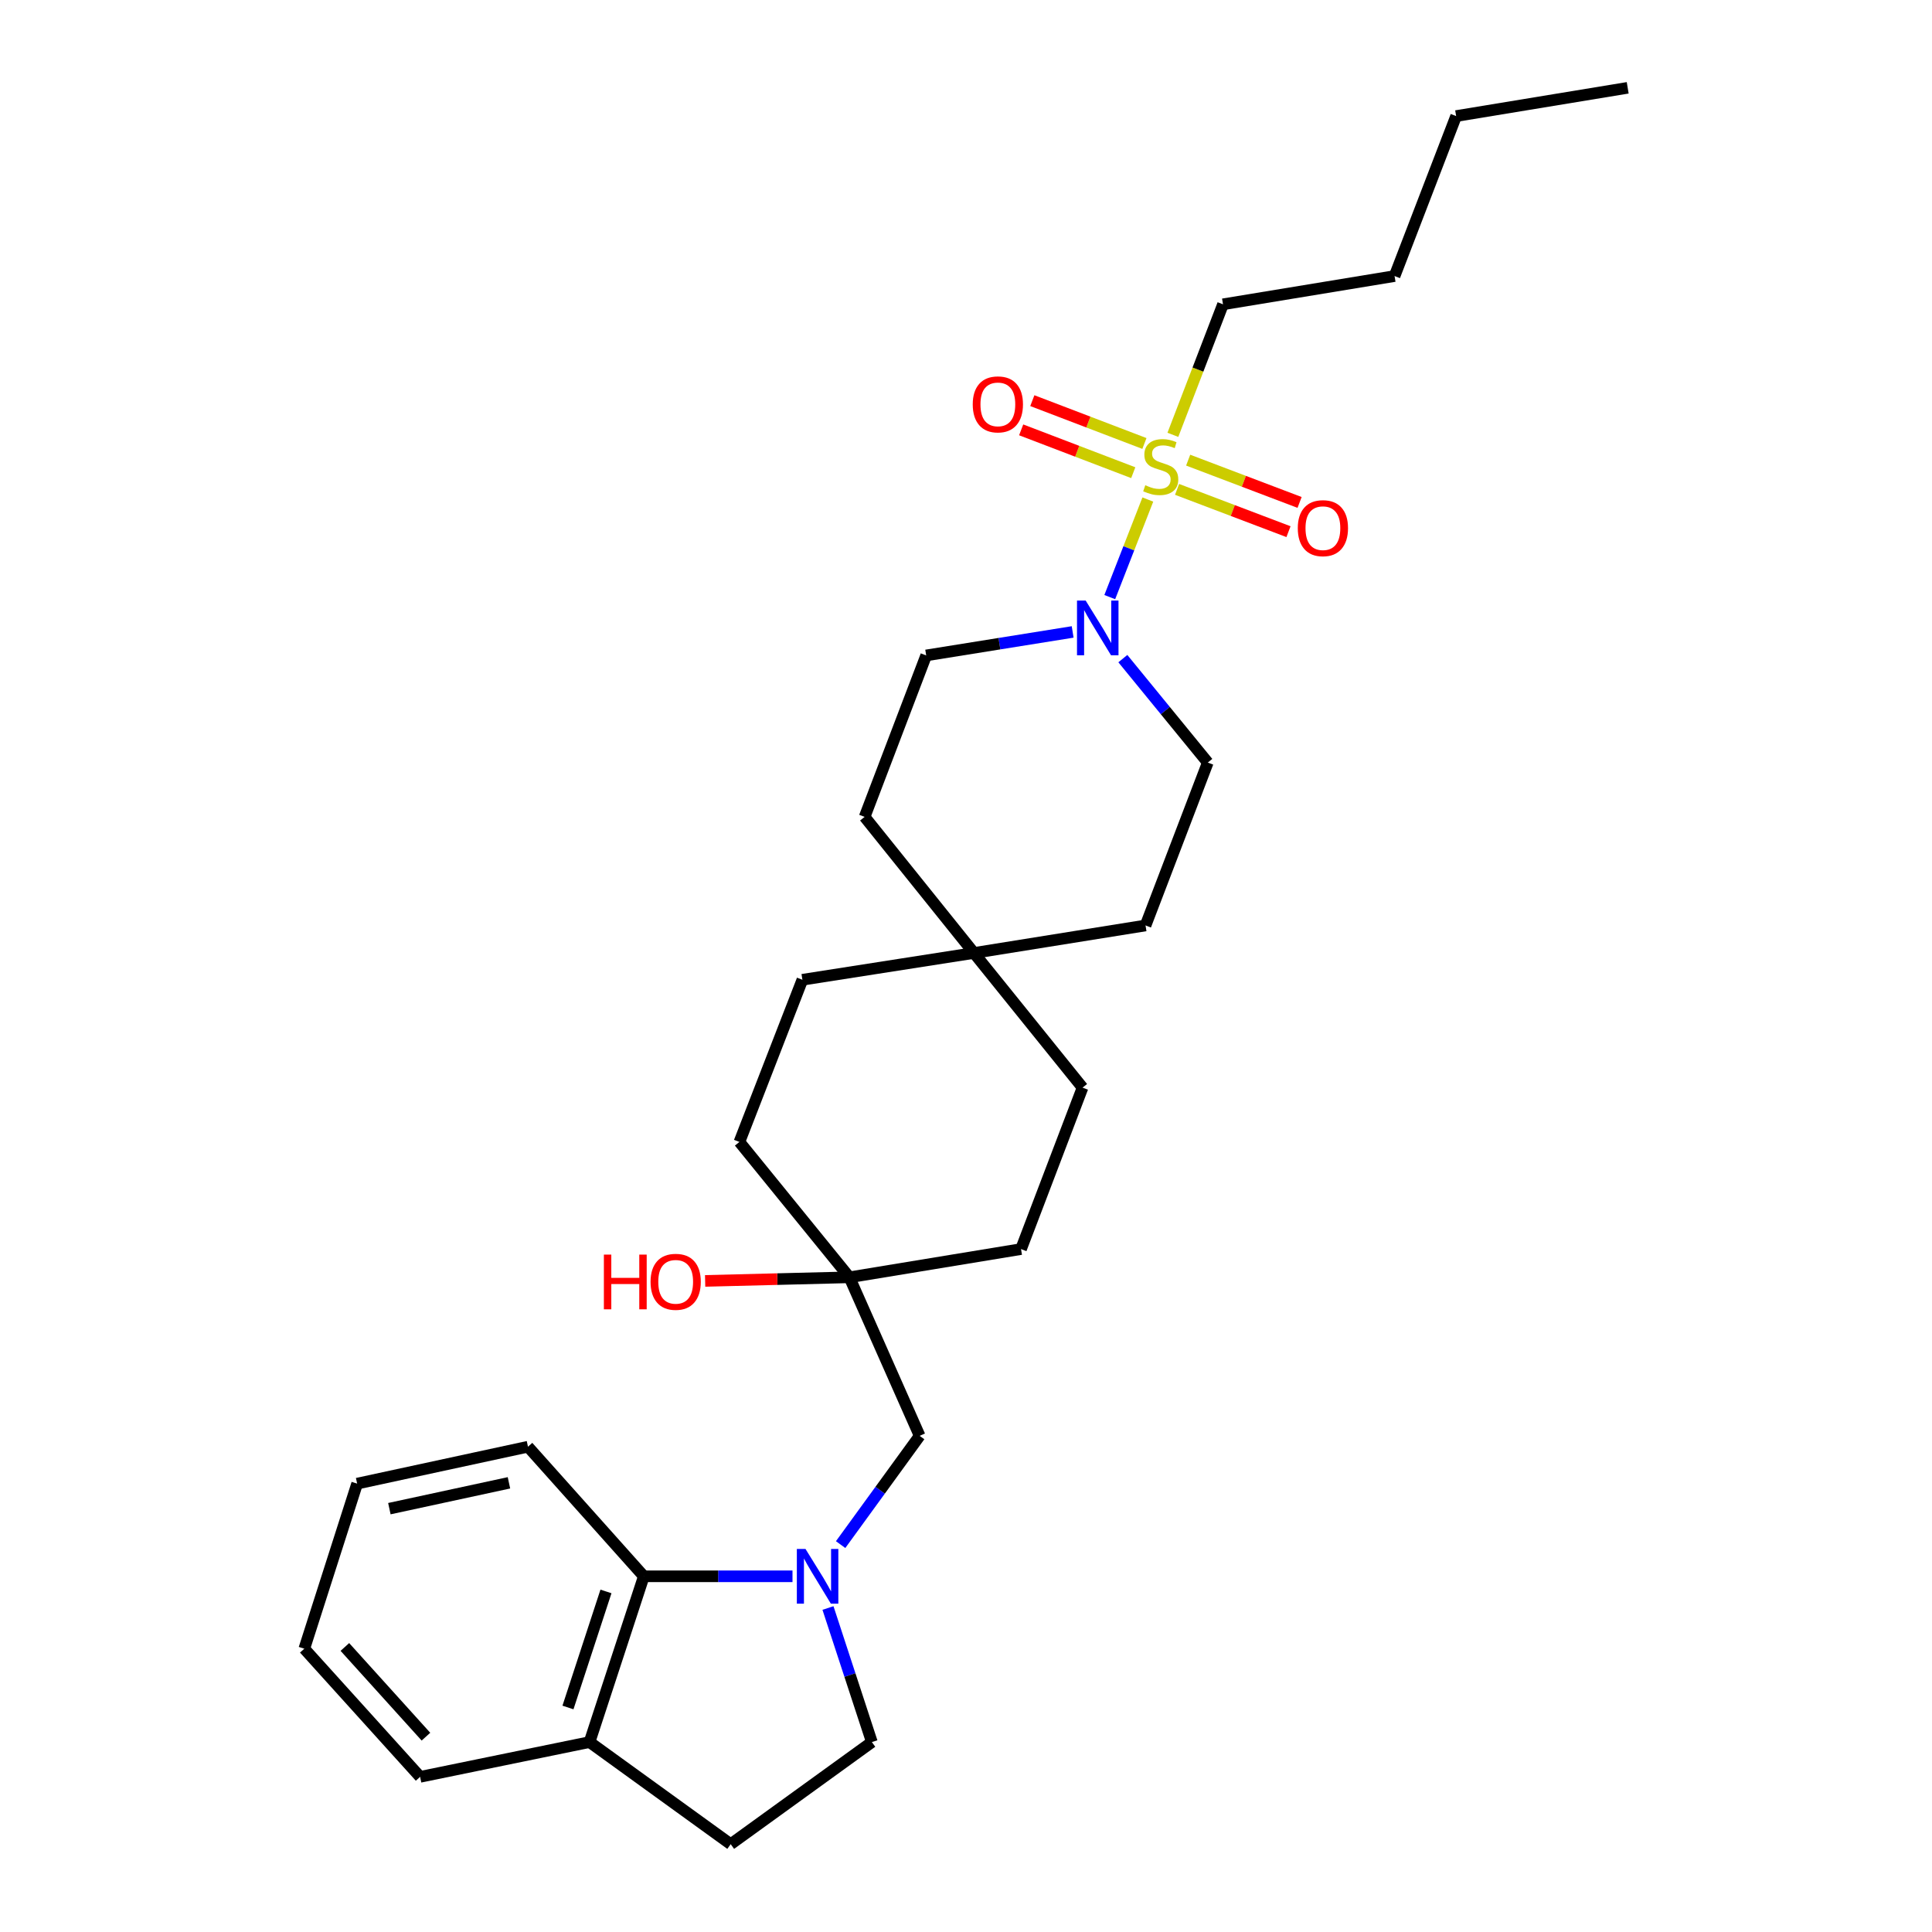 <?xml version='1.0' encoding='iso-8859-1'?>
<svg version='1.1' baseProfile='full'
              xmlns='http://www.w3.org/2000/svg'
                      xmlns:rdkit='http://www.rdkit.org/xml'
                      xmlns:xlink='http://www.w3.org/1999/xlink'
                  xml:space='preserve'
width='1000px' height='1000px' viewBox='0 0 1000 1000'>
<!-- END OF HEADER -->
<rect style='opacity:1.0;fill:#FFFFFF;stroke:none' width='1000' height='1000' x='0' y='0'> </rect>
<path class='bond-1' d='M 594.116,258.558 L 584.265,283.809' style='fill:none;fill-rule:evenodd;stroke:#CCCC00;stroke-width:6px;stroke-linecap:butt;stroke-linejoin:miter;stroke-opacity:1' />
<path class='bond-1' d='M 584.265,283.809 L 574.414,309.061' style='fill:none;fill-rule:evenodd;stroke:#0000FF;stroke-width:6px;stroke-linecap:butt;stroke-linejoin:miter;stroke-opacity:1' />
<path class='bond-4' d='M 592.347,229.545 L 563.339,218.46' style='fill:none;fill-rule:evenodd;stroke:#CCCC00;stroke-width:6px;stroke-linecap:butt;stroke-linejoin:miter;stroke-opacity:1' />
<path class='bond-4' d='M 563.339,218.46 L 534.33,207.376' style='fill:none;fill-rule:evenodd;stroke:#FF0000;stroke-width:6px;stroke-linecap:butt;stroke-linejoin:miter;stroke-opacity:1' />
<path class='bond-4' d='M 586.571,244.662 L 557.562,233.578' style='fill:none;fill-rule:evenodd;stroke:#CCCC00;stroke-width:6px;stroke-linecap:butt;stroke-linejoin:miter;stroke-opacity:1' />
<path class='bond-4' d='M 557.562,233.578 L 528.554,222.493' style='fill:none;fill-rule:evenodd;stroke:#FF0000;stroke-width:6px;stroke-linecap:butt;stroke-linejoin:miter;stroke-opacity:1' />
<path class='bond-5' d='M 609.248,253.299 L 638.084,264.245' style='fill:none;fill-rule:evenodd;stroke:#CCCC00;stroke-width:6px;stroke-linecap:butt;stroke-linejoin:miter;stroke-opacity:1' />
<path class='bond-5' d='M 638.084,264.245 L 666.92,275.191' style='fill:none;fill-rule:evenodd;stroke:#FF0000;stroke-width:6px;stroke-linecap:butt;stroke-linejoin:miter;stroke-opacity:1' />
<path class='bond-5' d='M 614.992,238.169 L 643.827,249.115' style='fill:none;fill-rule:evenodd;stroke:#CCCC00;stroke-width:6px;stroke-linecap:butt;stroke-linejoin:miter;stroke-opacity:1' />
<path class='bond-5' d='M 643.827,249.115 L 672.663,260.061' style='fill:none;fill-rule:evenodd;stroke:#FF0000;stroke-width:6px;stroke-linecap:butt;stroke-linejoin:miter;stroke-opacity:1' />
<path class='bond-13' d='M 607.081,225.067 L 620.054,191.287' style='fill:none;fill-rule:evenodd;stroke:#CCCC00;stroke-width:6px;stroke-linecap:butt;stroke-linejoin:miter;stroke-opacity:1' />
<path class='bond-13' d='M 620.054,191.287 L 633.027,157.506' style='fill:none;fill-rule:evenodd;stroke:#000000;stroke-width:6px;stroke-linecap:butt;stroke-linejoin:miter;stroke-opacity:1' />
<path class='bond-0' d='M 435.106,799.483 L 455.559,771.337' style='fill:none;fill-rule:evenodd;stroke:#0000FF;stroke-width:6px;stroke-linecap:butt;stroke-linejoin:miter;stroke-opacity:1' />
<path class='bond-0' d='M 455.559,771.337 L 476.013,743.191' style='fill:none;fill-rule:evenodd;stroke:#000000;stroke-width:6px;stroke-linecap:butt;stroke-linejoin:miter;stroke-opacity:1' />
<path class='bond-2' d='M 410.194,815.89 L 371.717,815.89' style='fill:none;fill-rule:evenodd;stroke:#0000FF;stroke-width:6px;stroke-linecap:butt;stroke-linejoin:miter;stroke-opacity:1' />
<path class='bond-2' d='M 371.717,815.89 L 333.24,815.89' style='fill:none;fill-rule:evenodd;stroke:#000000;stroke-width:6px;stroke-linecap:butt;stroke-linejoin:miter;stroke-opacity:1' />
<path class='bond-7' d='M 428.559,832.307 L 439.919,867.003' style='fill:none;fill-rule:evenodd;stroke:#0000FF;stroke-width:6px;stroke-linecap:butt;stroke-linejoin:miter;stroke-opacity:1' />
<path class='bond-7' d='M 439.919,867.003 L 451.279,901.698' style='fill:none;fill-rule:evenodd;stroke:#000000;stroke-width:6px;stroke-linecap:butt;stroke-linejoin:miter;stroke-opacity:1' />
<path class='bond-10' d='M 581.185,340.9 L 603.168,367.8' style='fill:none;fill-rule:evenodd;stroke:#0000FF;stroke-width:6px;stroke-linecap:butt;stroke-linejoin:miter;stroke-opacity:1' />
<path class='bond-10' d='M 603.168,367.8 L 625.151,394.7' style='fill:none;fill-rule:evenodd;stroke:#000000;stroke-width:6px;stroke-linecap:butt;stroke-linejoin:miter;stroke-opacity:1' />
<path class='bond-11' d='M 555.206,327.087 L 517.3,333.166' style='fill:none;fill-rule:evenodd;stroke:#0000FF;stroke-width:6px;stroke-linecap:butt;stroke-linejoin:miter;stroke-opacity:1' />
<path class='bond-11' d='M 517.3,333.166 L 479.393,339.245' style='fill:none;fill-rule:evenodd;stroke:#000000;stroke-width:6px;stroke-linecap:butt;stroke-linejoin:miter;stroke-opacity:1' />
<path class='bond-9' d='M 333.24,815.89 L 305.143,901.698' style='fill:none;fill-rule:evenodd;stroke:#000000;stroke-width:6px;stroke-linecap:butt;stroke-linejoin:miter;stroke-opacity:1' />
<path class='bond-9' d='M 313.645,823.725 L 293.978,883.791' style='fill:none;fill-rule:evenodd;stroke:#000000;stroke-width:6px;stroke-linecap:butt;stroke-linejoin:miter;stroke-opacity:1' />
<path class='bond-21' d='M 333.24,815.89 L 273.28,748.819' style='fill:none;fill-rule:evenodd;stroke:#000000;stroke-width:6px;stroke-linecap:butt;stroke-linejoin:miter;stroke-opacity:1' />
<path class='bond-3' d='M 476.013,743.191 L 439.663,661.132' style='fill:none;fill-rule:evenodd;stroke:#000000;stroke-width:6px;stroke-linecap:butt;stroke-linejoin:miter;stroke-opacity:1' />
<path class='bond-6' d='M 439.663,661.132 L 528.483,646.522' style='fill:none;fill-rule:evenodd;stroke:#000000;stroke-width:6px;stroke-linecap:butt;stroke-linejoin:miter;stroke-opacity:1' />
<path class='bond-20' d='M 439.663,661.132 L 402.32,662.066' style='fill:none;fill-rule:evenodd;stroke:#000000;stroke-width:6px;stroke-linecap:butt;stroke-linejoin:miter;stroke-opacity:1' />
<path class='bond-20' d='M 402.32,662.066 L 364.978,662.999' style='fill:none;fill-rule:evenodd;stroke:#FF0000;stroke-width:6px;stroke-linecap:butt;stroke-linejoin:miter;stroke-opacity:1' />
<path class='bond-29' d='M 439.663,661.132 L 382.716,591.067' style='fill:none;fill-rule:evenodd;stroke:#000000;stroke-width:6px;stroke-linecap:butt;stroke-linejoin:miter;stroke-opacity:1' />
<path class='bond-12' d='M 451.279,901.698 L 378.211,954.545' style='fill:none;fill-rule:evenodd;stroke:#000000;stroke-width:6px;stroke-linecap:butt;stroke-linejoin:miter;stroke-opacity:1' />
<path class='bond-8' d='M 504.118,493.257 L 447.53,422.814' style='fill:none;fill-rule:evenodd;stroke:#000000;stroke-width:6px;stroke-linecap:butt;stroke-linejoin:miter;stroke-opacity:1' />
<path class='bond-18' d='M 504.118,493.257 L 415.316,507.121' style='fill:none;fill-rule:evenodd;stroke:#000000;stroke-width:6px;stroke-linecap:butt;stroke-linejoin:miter;stroke-opacity:1' />
<path class='bond-19' d='M 504.118,493.257 L 560.328,562.953' style='fill:none;fill-rule:evenodd;stroke:#000000;stroke-width:6px;stroke-linecap:butt;stroke-linejoin:miter;stroke-opacity:1' />
<path class='bond-28' d='M 504.118,493.257 L 592.928,479.016' style='fill:none;fill-rule:evenodd;stroke:#000000;stroke-width:6px;stroke-linecap:butt;stroke-linejoin:miter;stroke-opacity:1' />
<path class='bond-22' d='M 305.143,901.698 L 217.457,919.697' style='fill:none;fill-rule:evenodd;stroke:#000000;stroke-width:6px;stroke-linecap:butt;stroke-linejoin:miter;stroke-opacity:1' />
<path class='bond-30' d='M 305.143,901.698 L 378.211,954.545' style='fill:none;fill-rule:evenodd;stroke:#000000;stroke-width:6px;stroke-linecap:butt;stroke-linejoin:miter;stroke-opacity:1' />
<path class='bond-15' d='M 625.151,394.7 L 592.928,479.016' style='fill:none;fill-rule:evenodd;stroke:#000000;stroke-width:6px;stroke-linecap:butt;stroke-linejoin:miter;stroke-opacity:1' />
<path class='bond-14' d='M 479.393,339.245 L 447.53,422.814' style='fill:none;fill-rule:evenodd;stroke:#000000;stroke-width:6px;stroke-linecap:butt;stroke-linejoin:miter;stroke-opacity:1' />
<path class='bond-23' d='M 633.027,157.506 L 721.829,142.887' style='fill:none;fill-rule:evenodd;stroke:#000000;stroke-width:6px;stroke-linecap:butt;stroke-linejoin:miter;stroke-opacity:1' />
<path class='bond-16' d='M 528.483,646.522 L 560.328,562.953' style='fill:none;fill-rule:evenodd;stroke:#000000;stroke-width:6px;stroke-linecap:butt;stroke-linejoin:miter;stroke-opacity:1' />
<path class='bond-17' d='M 382.716,591.067 L 415.316,507.121' style='fill:none;fill-rule:evenodd;stroke:#000000;stroke-width:6px;stroke-linecap:butt;stroke-linejoin:miter;stroke-opacity:1' />
<path class='bond-25' d='M 273.28,748.819 L 184.856,767.924' style='fill:none;fill-rule:evenodd;stroke:#000000;stroke-width:6px;stroke-linecap:butt;stroke-linejoin:miter;stroke-opacity:1' />
<path class='bond-25' d='M 263.434,767.503 L 201.538,780.877' style='fill:none;fill-rule:evenodd;stroke:#000000;stroke-width:6px;stroke-linecap:butt;stroke-linejoin:miter;stroke-opacity:1' />
<path class='bond-31' d='M 217.457,919.697 L 157.506,853.364' style='fill:none;fill-rule:evenodd;stroke:#000000;stroke-width:6px;stroke-linecap:butt;stroke-linejoin:miter;stroke-opacity:1' />
<path class='bond-31' d='M 220.471,898.896 L 178.505,852.463' style='fill:none;fill-rule:evenodd;stroke:#000000;stroke-width:6px;stroke-linecap:butt;stroke-linejoin:miter;stroke-opacity:1' />
<path class='bond-24' d='M 721.829,142.887 L 753.692,60.074' style='fill:none;fill-rule:evenodd;stroke:#000000;stroke-width:6px;stroke-linecap:butt;stroke-linejoin:miter;stroke-opacity:1' />
<path class='bond-26' d='M 753.692,60.074 L 842.494,45.455' style='fill:none;fill-rule:evenodd;stroke:#000000;stroke-width:6px;stroke-linecap:butt;stroke-linejoin:miter;stroke-opacity:1' />
<path class='bond-27' d='M 184.856,767.924 L 157.506,853.364' style='fill:none;fill-rule:evenodd;stroke:#000000;stroke-width:6px;stroke-linecap:butt;stroke-linejoin:miter;stroke-opacity:1' />
<path  class='atom-0' d='M 592.795 251.155
Q 593.115 251.275, 594.435 251.835
Q 595.755 252.395, 597.195 252.755
Q 598.675 253.075, 600.115 253.075
Q 602.795 253.075, 604.355 251.795
Q 605.915 250.475, 605.915 248.195
Q 605.915 246.635, 605.115 245.675
Q 604.355 244.715, 603.155 244.195
Q 601.955 243.675, 599.955 243.075
Q 597.435 242.315, 595.915 241.595
Q 594.435 240.875, 593.355 239.355
Q 592.315 237.835, 592.315 235.275
Q 592.315 231.715, 594.715 229.515
Q 597.155 227.315, 601.955 227.315
Q 605.235 227.315, 608.955 228.875
L 608.035 231.955
Q 604.635 230.555, 602.075 230.555
Q 599.315 230.555, 597.795 231.715
Q 596.275 232.835, 596.315 234.795
Q 596.315 236.315, 597.075 237.235
Q 597.875 238.155, 598.995 238.675
Q 600.155 239.195, 602.075 239.795
Q 604.635 240.595, 606.155 241.395
Q 607.675 242.195, 608.755 243.835
Q 609.875 245.435, 609.875 248.195
Q 609.875 252.115, 607.235 254.235
Q 604.635 256.315, 600.275 256.315
Q 597.755 256.315, 595.835 255.755
Q 593.955 255.235, 591.715 254.315
L 592.795 251.155
' fill='#CCCC00'/>
<path  class='atom-1' d='M 416.923 801.73
L 426.203 816.73
Q 427.123 818.21, 428.603 820.89
Q 430.083 823.57, 430.163 823.73
L 430.163 801.73
L 433.923 801.73
L 433.923 830.05
L 430.043 830.05
L 420.083 813.65
Q 418.923 811.73, 417.683 809.53
Q 416.483 807.33, 416.123 806.65
L 416.123 830.05
L 412.443 830.05
L 412.443 801.73
L 416.923 801.73
' fill='#0000FF'/>
<path  class='atom-2' d='M 561.935 310.844
L 571.215 325.844
Q 572.135 327.324, 573.615 330.004
Q 575.095 332.684, 575.175 332.844
L 575.175 310.844
L 578.935 310.844
L 578.935 339.164
L 575.055 339.164
L 565.095 322.764
Q 563.935 320.844, 562.695 318.644
Q 561.495 316.444, 561.135 315.764
L 561.135 339.164
L 557.455 339.164
L 557.455 310.844
L 561.935 310.844
' fill='#0000FF'/>
<path  class='atom-5' d='M 503.489 209.301
Q 503.489 202.501, 506.849 198.701
Q 510.209 194.901, 516.489 194.901
Q 522.769 194.901, 526.129 198.701
Q 529.489 202.501, 529.489 209.301
Q 529.489 216.181, 526.089 220.101
Q 522.689 223.981, 516.489 223.981
Q 510.249 223.981, 506.849 220.101
Q 503.489 216.221, 503.489 209.301
M 516.489 220.781
Q 520.809 220.781, 523.129 217.901
Q 525.489 214.981, 525.489 209.301
Q 525.489 203.741, 523.129 200.941
Q 520.809 198.101, 516.489 198.101
Q 512.169 198.101, 509.809 200.901
Q 507.489 203.701, 507.489 209.301
Q 507.489 215.021, 509.809 217.901
Q 512.169 220.781, 516.489 220.781
' fill='#FF0000'/>
<path  class='atom-6' d='M 671.733 273.378
Q 671.733 266.578, 675.093 262.778
Q 678.453 258.978, 684.733 258.978
Q 691.013 258.978, 694.373 262.778
Q 697.733 266.578, 697.733 273.378
Q 697.733 280.258, 694.333 284.178
Q 690.933 288.058, 684.733 288.058
Q 678.493 288.058, 675.093 284.178
Q 671.733 280.298, 671.733 273.378
M 684.733 284.858
Q 689.053 284.858, 691.373 281.978
Q 693.733 279.058, 693.733 273.378
Q 693.733 267.818, 691.373 265.018
Q 689.053 262.178, 684.733 262.178
Q 680.413 262.178, 678.053 264.978
Q 675.733 267.778, 675.733 273.378
Q 675.733 279.098, 678.053 281.978
Q 680.413 284.858, 684.733 284.858
' fill='#FF0000'/>
<path  class='atom-21' d='M 312.569 649.38
L 316.409 649.38
L 316.409 661.42
L 330.889 661.42
L 330.889 649.38
L 334.729 649.38
L 334.729 677.7
L 330.889 677.7
L 330.889 664.62
L 316.409 664.62
L 316.409 677.7
L 312.569 677.7
L 312.569 649.38
' fill='#FF0000'/>
<path  class='atom-21' d='M 336.729 663.46
Q 336.729 656.66, 340.089 652.86
Q 343.449 649.06, 349.729 649.06
Q 356.009 649.06, 359.369 652.86
Q 362.729 656.66, 362.729 663.46
Q 362.729 670.34, 359.329 674.26
Q 355.929 678.14, 349.729 678.14
Q 343.489 678.14, 340.089 674.26
Q 336.729 670.38, 336.729 663.46
M 349.729 674.94
Q 354.049 674.94, 356.369 672.06
Q 358.729 669.14, 358.729 663.46
Q 358.729 657.9, 356.369 655.1
Q 354.049 652.26, 349.729 652.26
Q 345.409 652.26, 343.049 655.06
Q 340.729 657.86, 340.729 663.46
Q 340.729 669.18, 343.049 672.06
Q 345.409 674.94, 349.729 674.94
' fill='#FF0000'/>
</svg>
